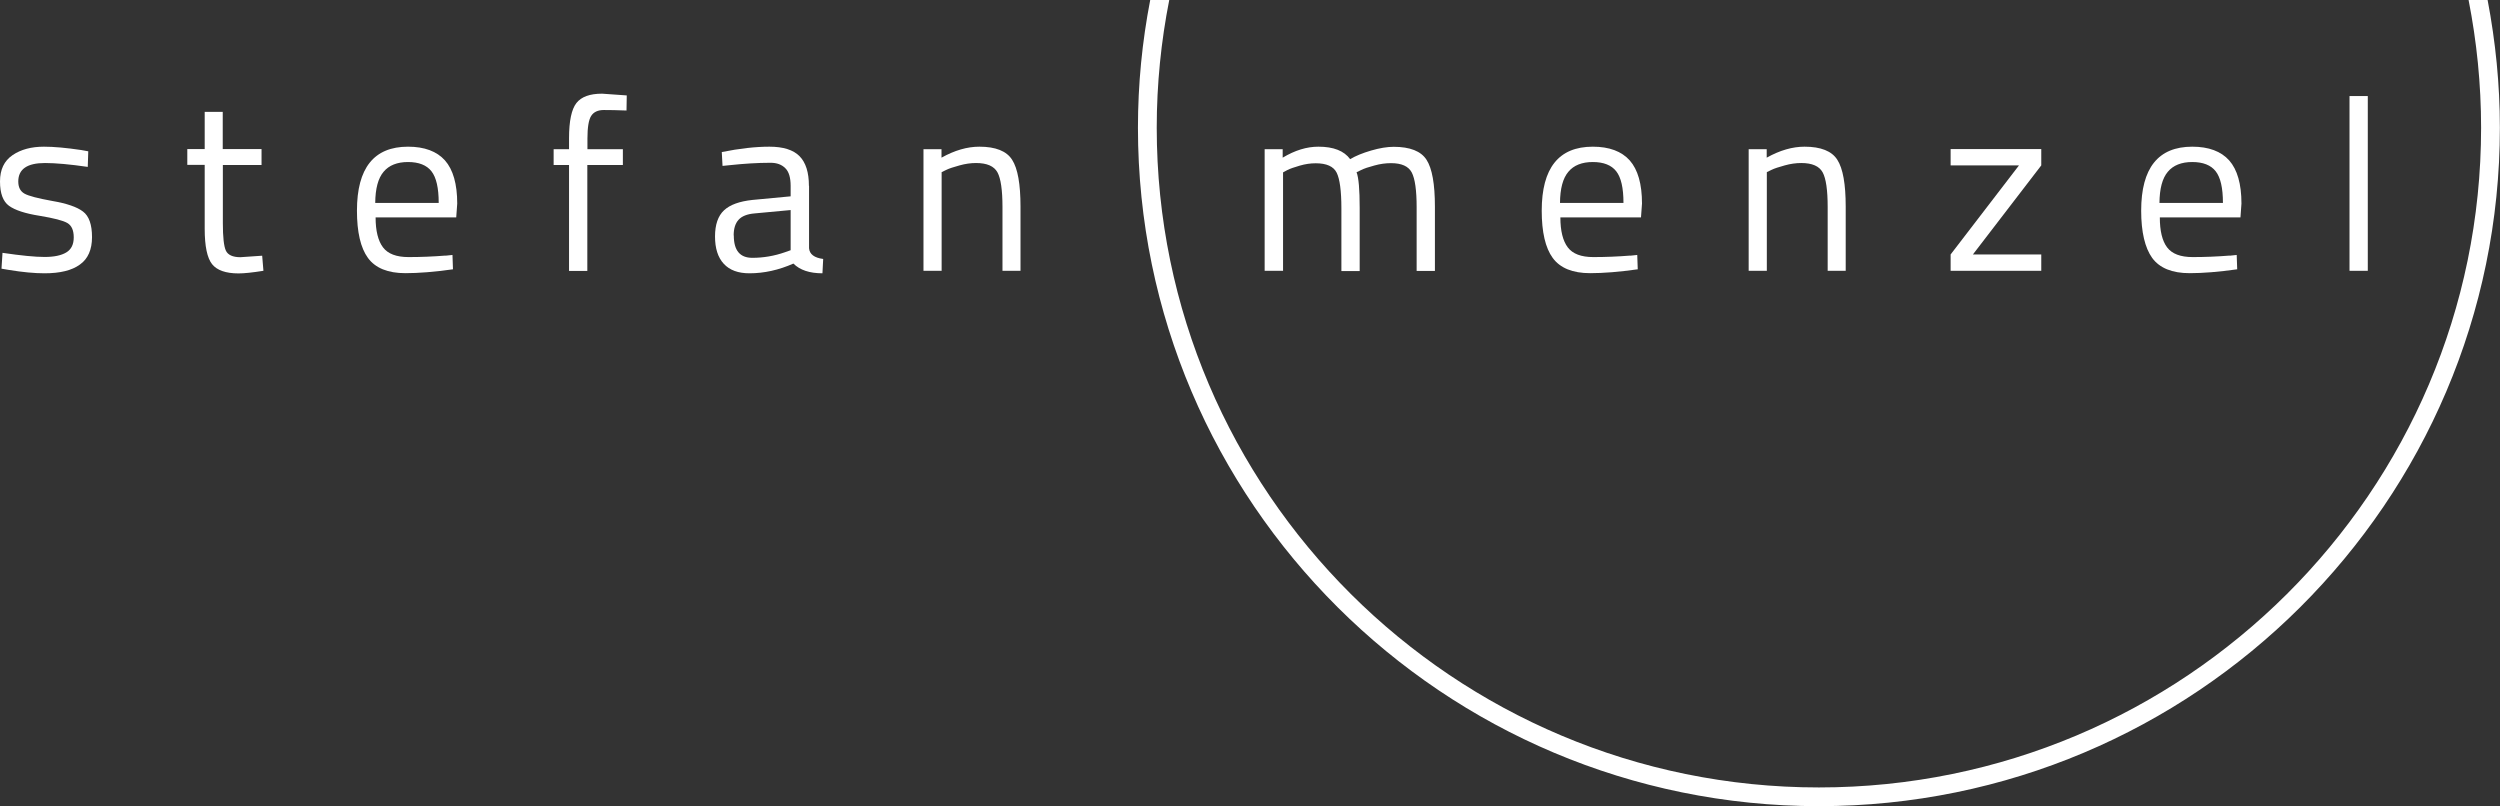<?xml version="1.0" encoding="UTF-8" standalone="no"?>
<!DOCTYPE svg PUBLIC "-//W3C//DTD SVG 1.1//EN" "http://www.w3.org/Graphics/SVG/1.1/DTD/svg11.dtd">
<svg width="100%" height="100%" viewBox="0 0 276 89" version="1.1" xmlns="http://www.w3.org/2000/svg" xmlns:xlink="http://www.w3.org/1999/xlink" xml:space="preserve" xmlns:serif="http://www.serif.com/" style="fill-rule:evenodd;clip-rule:evenodd;stroke-linejoin:round;stroke-miterlimit:2;">
    <rect x="0" y="0" width="276" height="89" fill="#333333" stroke="none"/>
    <g>
        <path d="M4.962,17.998C2.999,17.998 2.018,18.673 2.018,20.036C2.018,20.67 2.239,21.11 2.695,21.372C3.151,21.634 4.174,21.895 5.764,22.185C7.367,22.46 8.501,22.846 9.164,23.355C9.828,23.851 10.159,24.801 10.159,26.178C10.159,27.555 9.717,28.574 8.819,29.208C7.934,29.855 6.635,30.172 4.921,30.172C3.801,30.172 2.488,30.048 0.981,29.8L0.166,29.662L0.276,27.913C2.322,28.216 3.87,28.368 4.921,28.368C5.971,28.368 6.759,28.202 7.312,27.872C7.865,27.541 8.141,26.991 8.141,26.206C8.141,25.421 7.906,24.897 7.436,24.622C6.966,24.347 5.944,24.085 4.368,23.823C2.792,23.575 1.659,23.204 0.995,22.722C0.332,22.24 0,21.345 0,20.036C0,18.728 0.456,17.764 1.382,17.131C2.308,16.497 3.469,16.194 4.852,16.194C5.944,16.194 7.326,16.318 8.984,16.566L9.745,16.704L9.689,18.425C7.699,18.136 6.123,17.998 4.976,17.998L4.962,17.998Z" style="fill:white;fill-rule:nonzero;"/>
        <path d="M28.888,18.219L24.603,18.219L24.603,24.636C24.603,26.178 24.714,27.183 24.935,27.665C25.156,28.147 25.695,28.395 26.539,28.395L28.944,28.23L29.082,29.896C27.879,30.089 26.953,30.185 26.331,30.185C24.935,30.185 23.954,29.841 23.415,29.166C22.876,28.492 22.599,27.183 22.599,25.269L22.599,18.205L20.678,18.205L20.678,16.456L22.599,16.456L22.599,12.352L24.59,12.352L24.59,16.456L28.874,16.456L28.874,18.205L28.888,18.219Z" style="fill:white;fill-rule:nonzero;"/>
        <path d="M49.165,28.23L49.953,28.147L50.008,29.731C47.963,30.02 46.207,30.158 44.756,30.158C42.821,30.158 41.439,29.593 40.623,28.478C39.808,27.362 39.407,25.613 39.407,23.259C39.407,18.549 41.287,16.194 45.046,16.194C46.857,16.194 48.225,16.704 49.124,17.709C50.022,18.728 50.478,20.312 50.478,22.474L50.368,24.002L41.466,24.002C41.466,25.49 41.743,26.591 42.282,27.307C42.821,28.023 43.761,28.381 45.102,28.381C46.442,28.381 47.797,28.326 49.193,28.216L49.165,28.23ZM48.433,22.405C48.433,20.752 48.17,19.596 47.631,18.907C47.106,18.232 46.235,17.888 45.046,17.888C43.858,17.888 42.945,18.246 42.351,18.962C41.743,19.678 41.439,20.821 41.425,22.405L48.433,22.405Z" style="fill:white;fill-rule:nonzero;"/>
        <path d="M64.84,18.219L64.84,29.91L62.822,29.91L62.822,18.219L61.121,18.219L61.121,16.47L62.822,16.47L62.822,15.258C62.822,13.358 63.098,12.063 63.637,11.375C64.176,10.686 65.116,10.342 66.471,10.342L69.194,10.535L69.166,12.201C68.157,12.16 67.328,12.146 66.664,12.146C66.001,12.146 65.545,12.366 65.268,12.793C64.992,13.22 64.853,14.06 64.853,15.286L64.853,16.47L68.765,16.47L68.765,18.219L64.84,18.219Z" style="fill:white;fill-rule:nonzero;"/>
        <path d="M89.319,20.518L89.319,27.404C89.374,28.065 89.899,28.464 90.88,28.588L90.798,30.172C89.374,30.172 88.31,29.814 87.591,29.098C85.974,29.814 84.356,30.172 82.739,30.172C81.495,30.172 80.555,29.827 79.906,29.125C79.256,28.423 78.938,27.418 78.938,26.109C78.938,24.801 79.27,23.837 79.933,23.217C80.597,22.598 81.647,22.226 83.057,22.074L87.287,21.675L87.287,20.518C87.287,19.61 87.093,18.949 86.692,18.563C86.292,18.164 85.752,17.971 85.075,17.971C83.638,17.971 82.145,18.067 80.597,18.232L79.767,18.315L79.685,16.787C81.661,16.387 83.417,16.194 84.937,16.194C86.457,16.194 87.577,16.539 88.268,17.241C88.959,17.943 89.305,19.031 89.305,20.518L89.319,20.518ZM81.011,25.999C81.011,27.652 81.689,28.464 83.057,28.464C84.273,28.464 85.49,28.258 86.665,27.844L87.287,27.624L87.287,23.19L83.292,23.562C82.49,23.631 81.896,23.865 81.537,24.264C81.177,24.663 80.998,25.228 80.998,25.985L81.011,25.999Z" style="fill:white;fill-rule:nonzero;"/>
        <path d="M103.97,29.896L101.952,29.896L101.952,16.47L103.942,16.47L103.942,17.406C105.394,16.594 106.79,16.194 108.117,16.194C109.913,16.194 111.13,16.676 111.738,17.64C112.36,18.604 112.664,20.326 112.664,22.804L112.664,29.896L110.674,29.896L110.674,22.859C110.674,21 110.494,19.72 110.121,19.031C109.748,18.343 108.96,17.998 107.757,17.998C107.177,17.998 106.569,18.081 105.933,18.26C105.297,18.439 104.799,18.59 104.468,18.756L103.956,19.004L103.956,29.91L103.97,29.896Z" style="fill:white;fill-rule:nonzero;"/>
        <path d="M141.635,29.896L139.617,29.896L139.617,16.47L141.608,16.47L141.608,17.406C142.962,16.594 144.261,16.194 145.547,16.194C147.219,16.194 148.38,16.649 149.058,17.571C149.652,17.213 150.426,16.897 151.366,16.621C152.306,16.346 153.135,16.208 153.868,16.208C155.665,16.208 156.881,16.69 157.489,17.64C158.111,18.604 158.415,20.326 158.415,22.818L158.415,29.91L156.397,29.91L156.397,22.873C156.397,21.014 156.218,19.733 155.858,19.045C155.499,18.356 154.739,18.012 153.564,18.012C152.969,18.012 152.361,18.095 151.725,18.274C151.09,18.439 150.606,18.604 150.274,18.77L149.763,19.017C149.998,19.61 150.108,20.918 150.108,22.942L150.108,29.924L148.09,29.924L148.09,22.997C148.09,21.069 147.91,19.747 147.565,19.059C147.219,18.37 146.445,18.026 145.257,18.026C144.676,18.026 144.096,18.109 143.487,18.288C142.879,18.467 142.423,18.618 142.105,18.783L141.649,19.031L141.649,29.938L141.635,29.896Z" style="fill:white;fill-rule:nonzero;"/>
        <path d="M179.964,28.23L180.752,28.147L180.807,29.731C178.761,30.02 177.006,30.158 175.555,30.158C173.62,30.158 172.237,29.593 171.422,28.478C170.606,27.362 170.206,25.613 170.206,23.259C170.206,18.549 172.085,16.194 175.845,16.194C177.656,16.194 179.024,16.704 179.922,17.709C180.821,18.728 181.277,20.312 181.277,22.474L181.166,24.002L172.265,24.002C172.265,25.49 172.541,26.591 173.081,27.307C173.62,28.023 174.56,28.381 175.9,28.381C177.241,28.381 178.596,28.326 179.992,28.216L179.964,28.23ZM179.231,22.405C179.231,20.752 178.969,19.596 178.43,18.907C177.904,18.232 177.034,17.888 175.845,17.888C174.656,17.888 173.744,18.246 173.15,18.962C172.541,19.678 172.237,20.821 172.224,22.405L179.231,22.405Z" style="fill:white;fill-rule:nonzero;"/>
        <path d="M195.072,29.896L193.053,29.896L193.053,16.47L195.044,16.47L195.044,17.406C196.495,16.594 197.891,16.194 199.218,16.194C201.015,16.194 202.231,16.676 202.84,17.64C203.462,18.604 203.766,20.326 203.766,22.804L203.766,29.896L201.775,29.896L201.775,22.859C201.775,21 201.596,19.72 201.222,19.031C200.849,18.343 200.061,17.998 198.859,17.998C198.278,17.998 197.67,18.081 197.034,18.26C196.398,18.439 195.901,18.59 195.569,18.756L195.058,19.004L195.058,29.91L195.072,29.896Z" style="fill:white;fill-rule:nonzero;"/>
        <path d="M215.349,18.26L215.349,16.456L225.356,16.456L225.356,18.26L217.809,28.092L225.356,28.092L225.356,29.896L215.349,29.896L215.349,28.092L222.895,18.26L215.349,18.26Z" style="fill:white;fill-rule:nonzero;"/>
        <path d="M246.144,28.23L246.932,28.147L246.987,29.731C244.942,30.02 243.186,30.158 241.735,30.158C239.8,30.158 238.418,29.593 237.602,28.478C236.801,27.362 236.386,25.613 236.386,23.259C236.386,18.549 238.266,16.194 242.025,16.194C243.836,16.194 245.204,16.704 246.103,17.709C247.001,18.728 247.457,20.312 247.457,22.474L247.347,24.002L238.445,24.002C238.445,25.49 238.708,26.591 239.247,27.307C239.786,28.023 240.726,28.381 242.067,28.381C243.407,28.381 244.762,28.326 246.158,28.216L246.144,28.23ZM245.412,22.405C245.412,20.752 245.149,19.596 244.61,18.907C244.085,18.232 243.214,17.888 242.025,17.888C240.837,17.888 239.924,18.246 239.33,18.962C238.722,19.678 238.418,20.821 238.404,22.405L245.412,22.405Z" style="fill:white;fill-rule:nonzero;"/>
        <rect x="259.386" y="10.604" width="2.018" height="19.293" style="fill:white;fill-rule:nonzero;"/>
        <path d="M272.531,0C273.429,4.572 273.913,9.281 273.913,14.101C273.913,54.257 241.127,86.934 200.808,86.934C160.489,86.934 127.703,54.27 127.703,14.101C127.703,9.281 128.186,4.558 129.085,0L126.984,0C126.099,4.572 125.629,9.281 125.629,14.101C125.629,55.4 159.355,89 200.808,89C242.26,89 275.986,55.4 275.986,14.101C275.986,9.281 275.502,4.572 274.632,0L272.531,0Z" style="fill:white;fill-rule:nonzero;"/>
    </g>
</svg>
